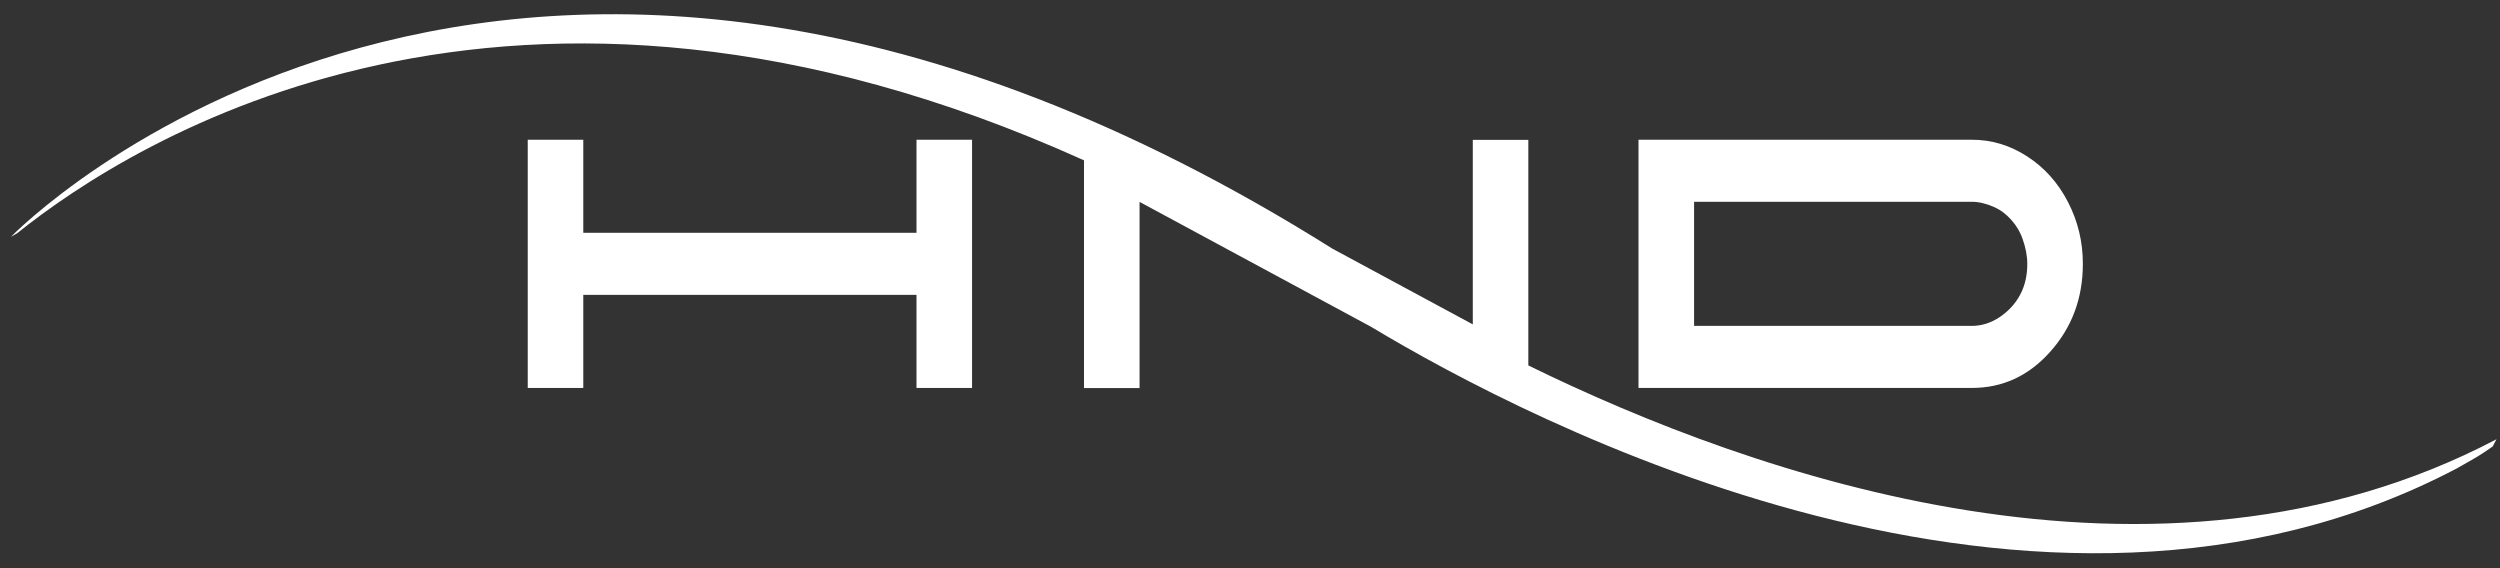 <?xml version="1.0" encoding="utf-8"?>
<!-- Generator: Adobe Illustrator 16.0.0, SVG Export Plug-In . SVG Version: 6.00 Build 0)  -->
<!DOCTYPE svg PUBLIC "-//W3C//DTD SVG 1.1//EN" "http://www.w3.org/Graphics/SVG/1.1/DTD/svg11.dtd">
<svg version="1.1" id="Layer_1" xmlns="http://www.w3.org/2000/svg" xmlns:xlink="http://www.w3.org/1999/xlink" x="0px" y="0px"
	 width="176px" height="40px" viewBox="0 0 176 40" enable-background="new 0 0 176 40" xml:space="preserve">
<rect x="0" y="0" width="176" height="40" fill="#333333" stroke="none"/>
<g>
	<polygon fill="#FFFFFF" points="64.522,16.389 41.063,16.389 41.063,9.838 37.153,9.838 37.153,27.312 41.063,27.312
		41.063,20.758 64.522,20.758 64.522,27.312 68.433,27.312 68.433,9.838 64.522,9.838 	" />
	<path fill="#FFFFFF" d="M144.325,24.775c1.524-1.702,2.308-3.756,2.308-6.202c0-1.572-0.354-3.013-1.056-4.369
		c-0.704-1.353-1.644-2.401-2.856-3.188c-1.211-0.786-2.499-1.179-3.909-1.179h-23.461v17.474h23.461
		C140.963,27.312,142.799,26.48,144.325,24.775z M119.263,14.205h19.549c0.511,0,1.018,0.132,1.526,0.35s0.898,0.526,1.251,0.917
		c0.351,0.393,0.624,0.831,0.819,1.397c0.196,0.57,0.313,1.137,0.313,1.705c0,0.788-0.154,1.529-0.508,2.185
		c-0.351,0.657-0.857,1.177-1.446,1.571c-0.587,0.394-1.253,0.613-1.955,0.613h-19.549V14.205z" />
	<path fill="#FFFFFF" d="M107.594,25.726V9.845h-3.909v12.992l-9.887-5.333C35.481-19.132,0.774,16.668,0.774,16.668l0.424-0.24
		C9.295,9.924,35.89-6.975,76.314,11.288V27.32h3.911V14.213l16.323,8.808c10.984,6.609,46.889,25.471,76.402,9.96
		c1.587-0.896,1.587-0.896,2.533-1.546l0.27-0.512C151.836,43.494,123.423,33.487,107.594,25.726z" />
</g>
</svg>